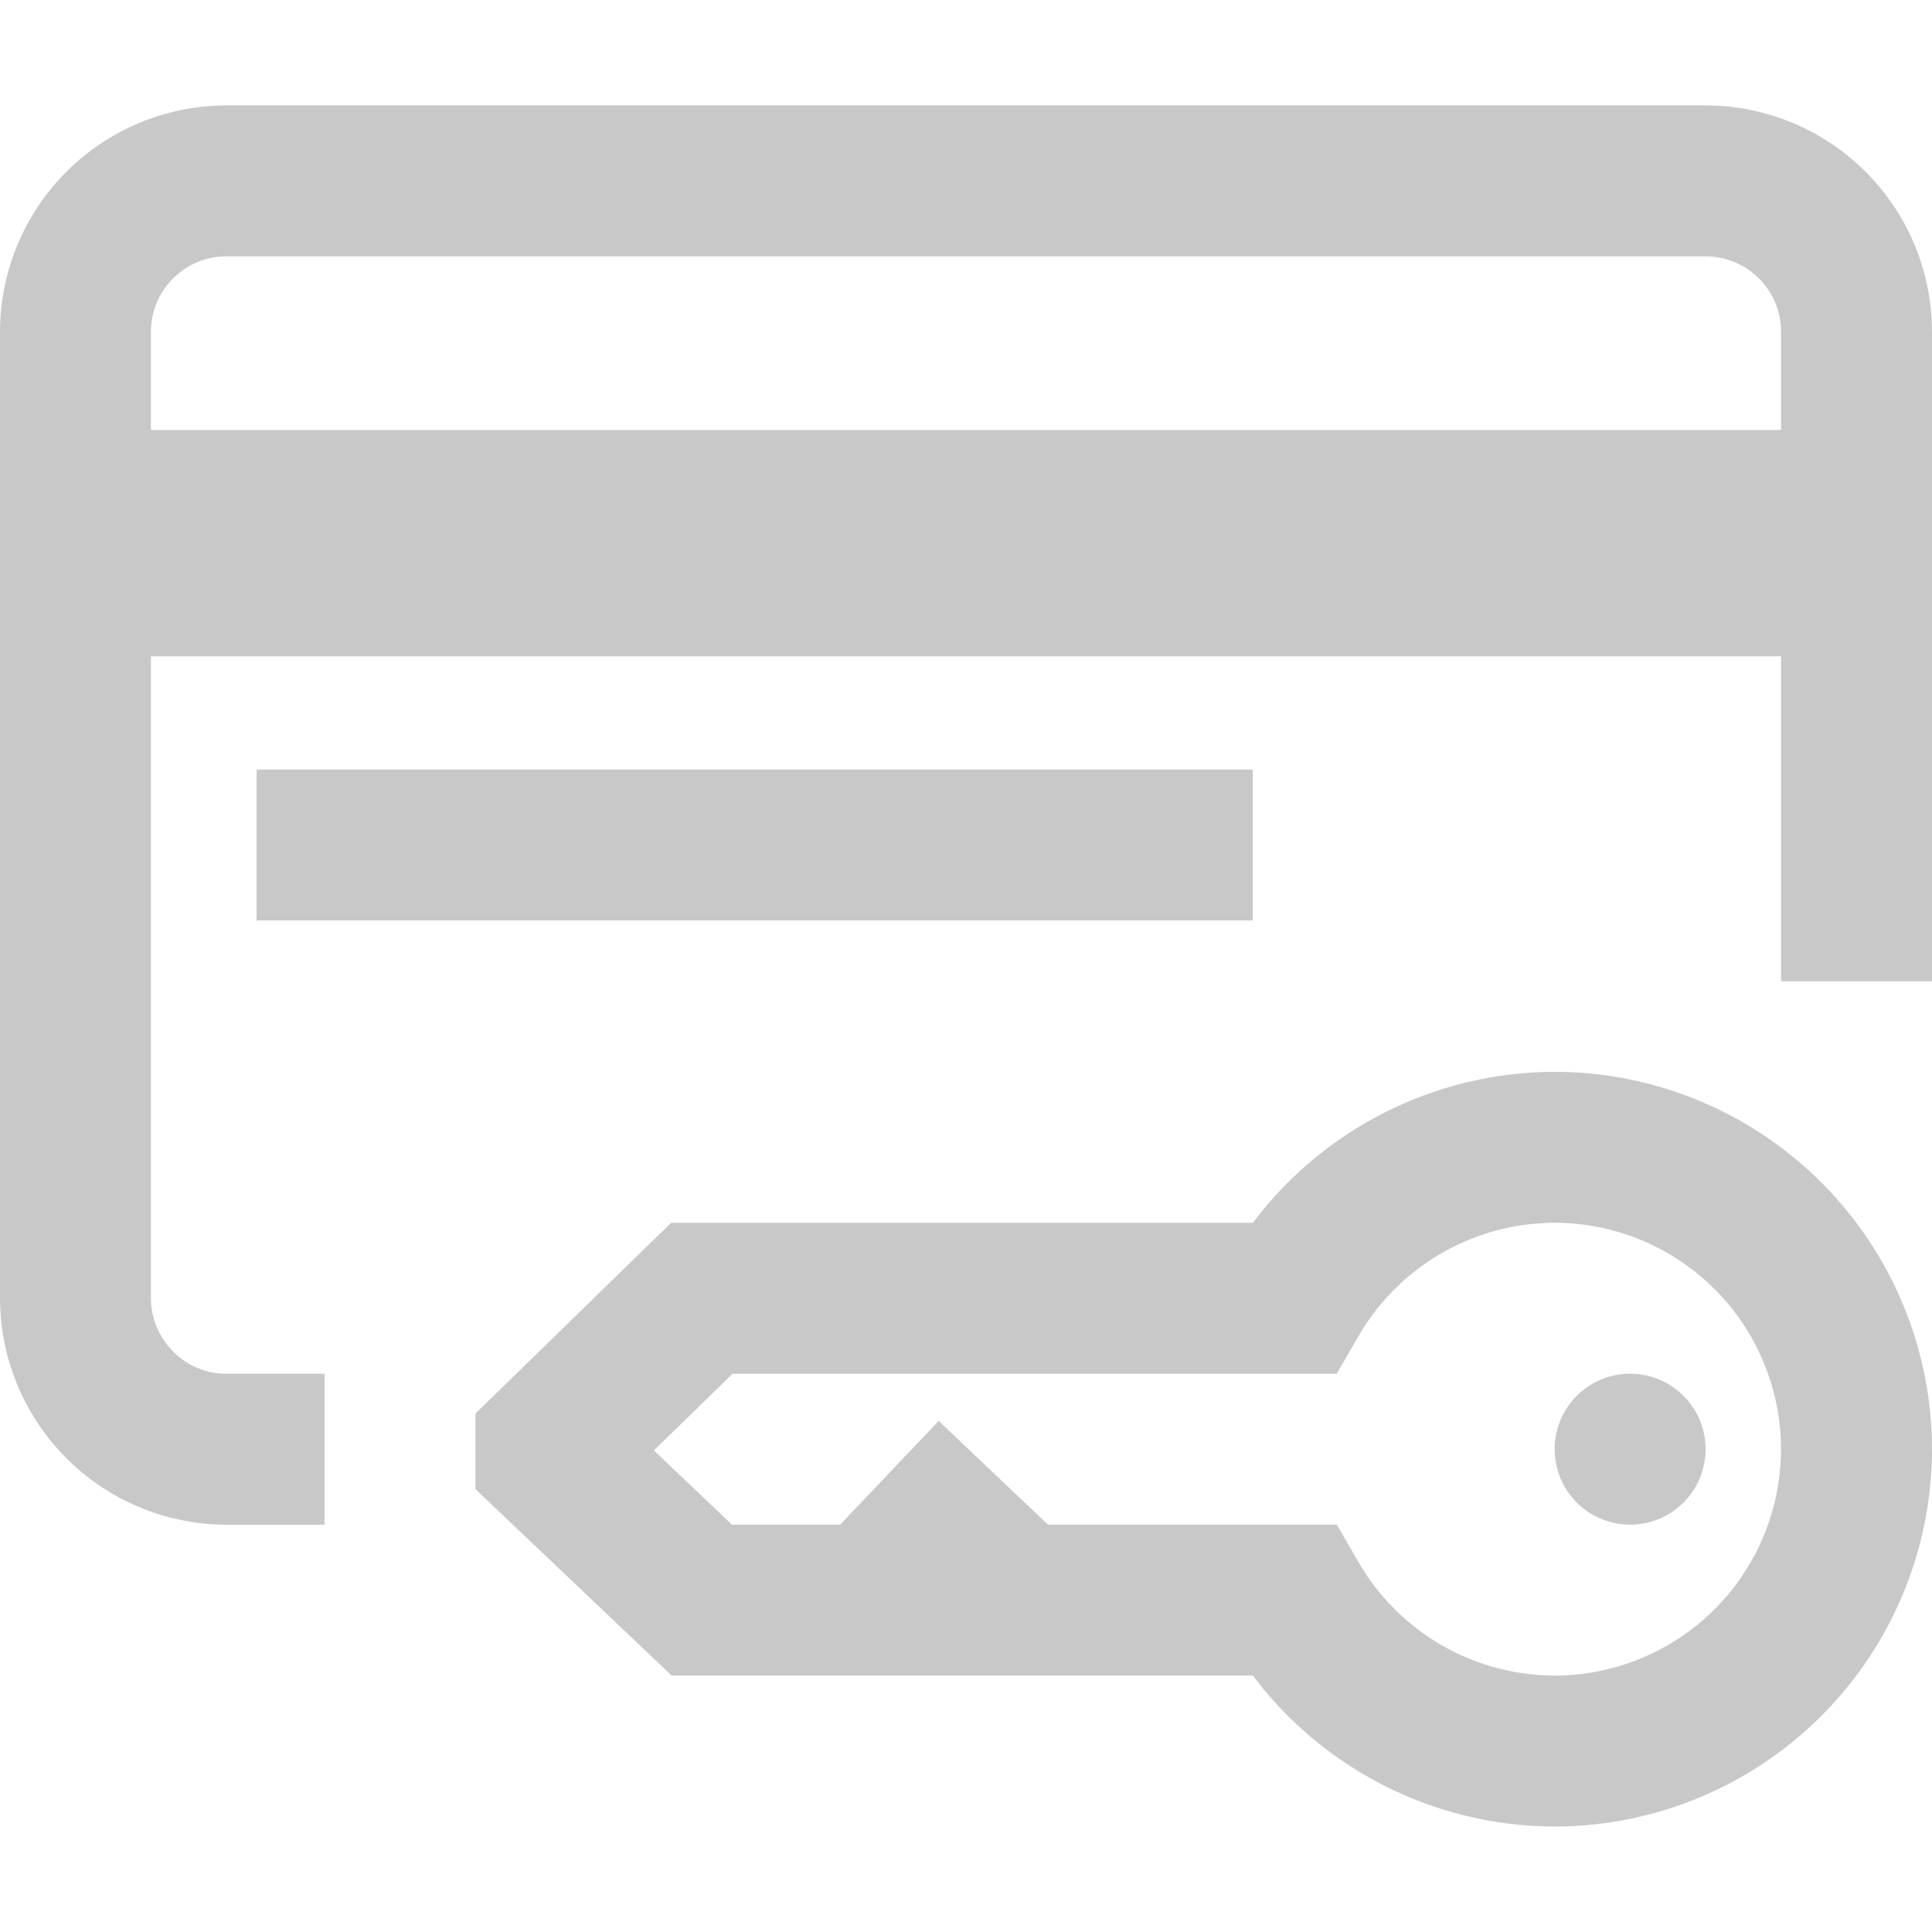 <svg width="32" height="32" fill="none" xmlns="http://www.w3.org/2000/svg"><path d="M2.5 21.496V10.871h27v5.383H32V5.496a3.754 3.754 0 00-3.75-3.75H3.75A3.754 3.754 0 000 5.496v16a3.758 3.758 0 003.75 3.758h1.625v-2.5H3.75c-.69 0-1.25-.565-1.25-1.258zm0-16c0-.69.56-1.25 1.25-1.25h24.5c.69 0 1.25.56 1.25 1.25v1.625h-27V5.496zM27 25.253a1.25 1.25 0 100-2.5 1.25 1.25 0 000 2.5z" fill="#C8C8C8"/><path d="M25.75 17.753a6.273 6.273 0 00-4.998 2.5h-9.636l-3.241 3.16v1.252l3.25 3.088h9.627a6.273 6.273 0 004.998 2.5 6.257 6.257 0 006.25-6.25 6.257 6.257 0 00-6.25-6.25zm0 10a3.765 3.765 0 01-3.247-1.876l-.362-.624h-4.783l-1.81-1.718-1.632 1.718h-1.792l-1.294-1.229 1.304-1.27H22.14l.362-.625a3.765 3.765 0 013.247-1.876 3.754 3.754 0 013.75 3.75 3.754 3.754 0 01-3.75 3.75zm-5-15.007H4.25v2.5h16.5v-2.5z" fill="#C8C8C8"/></svg>